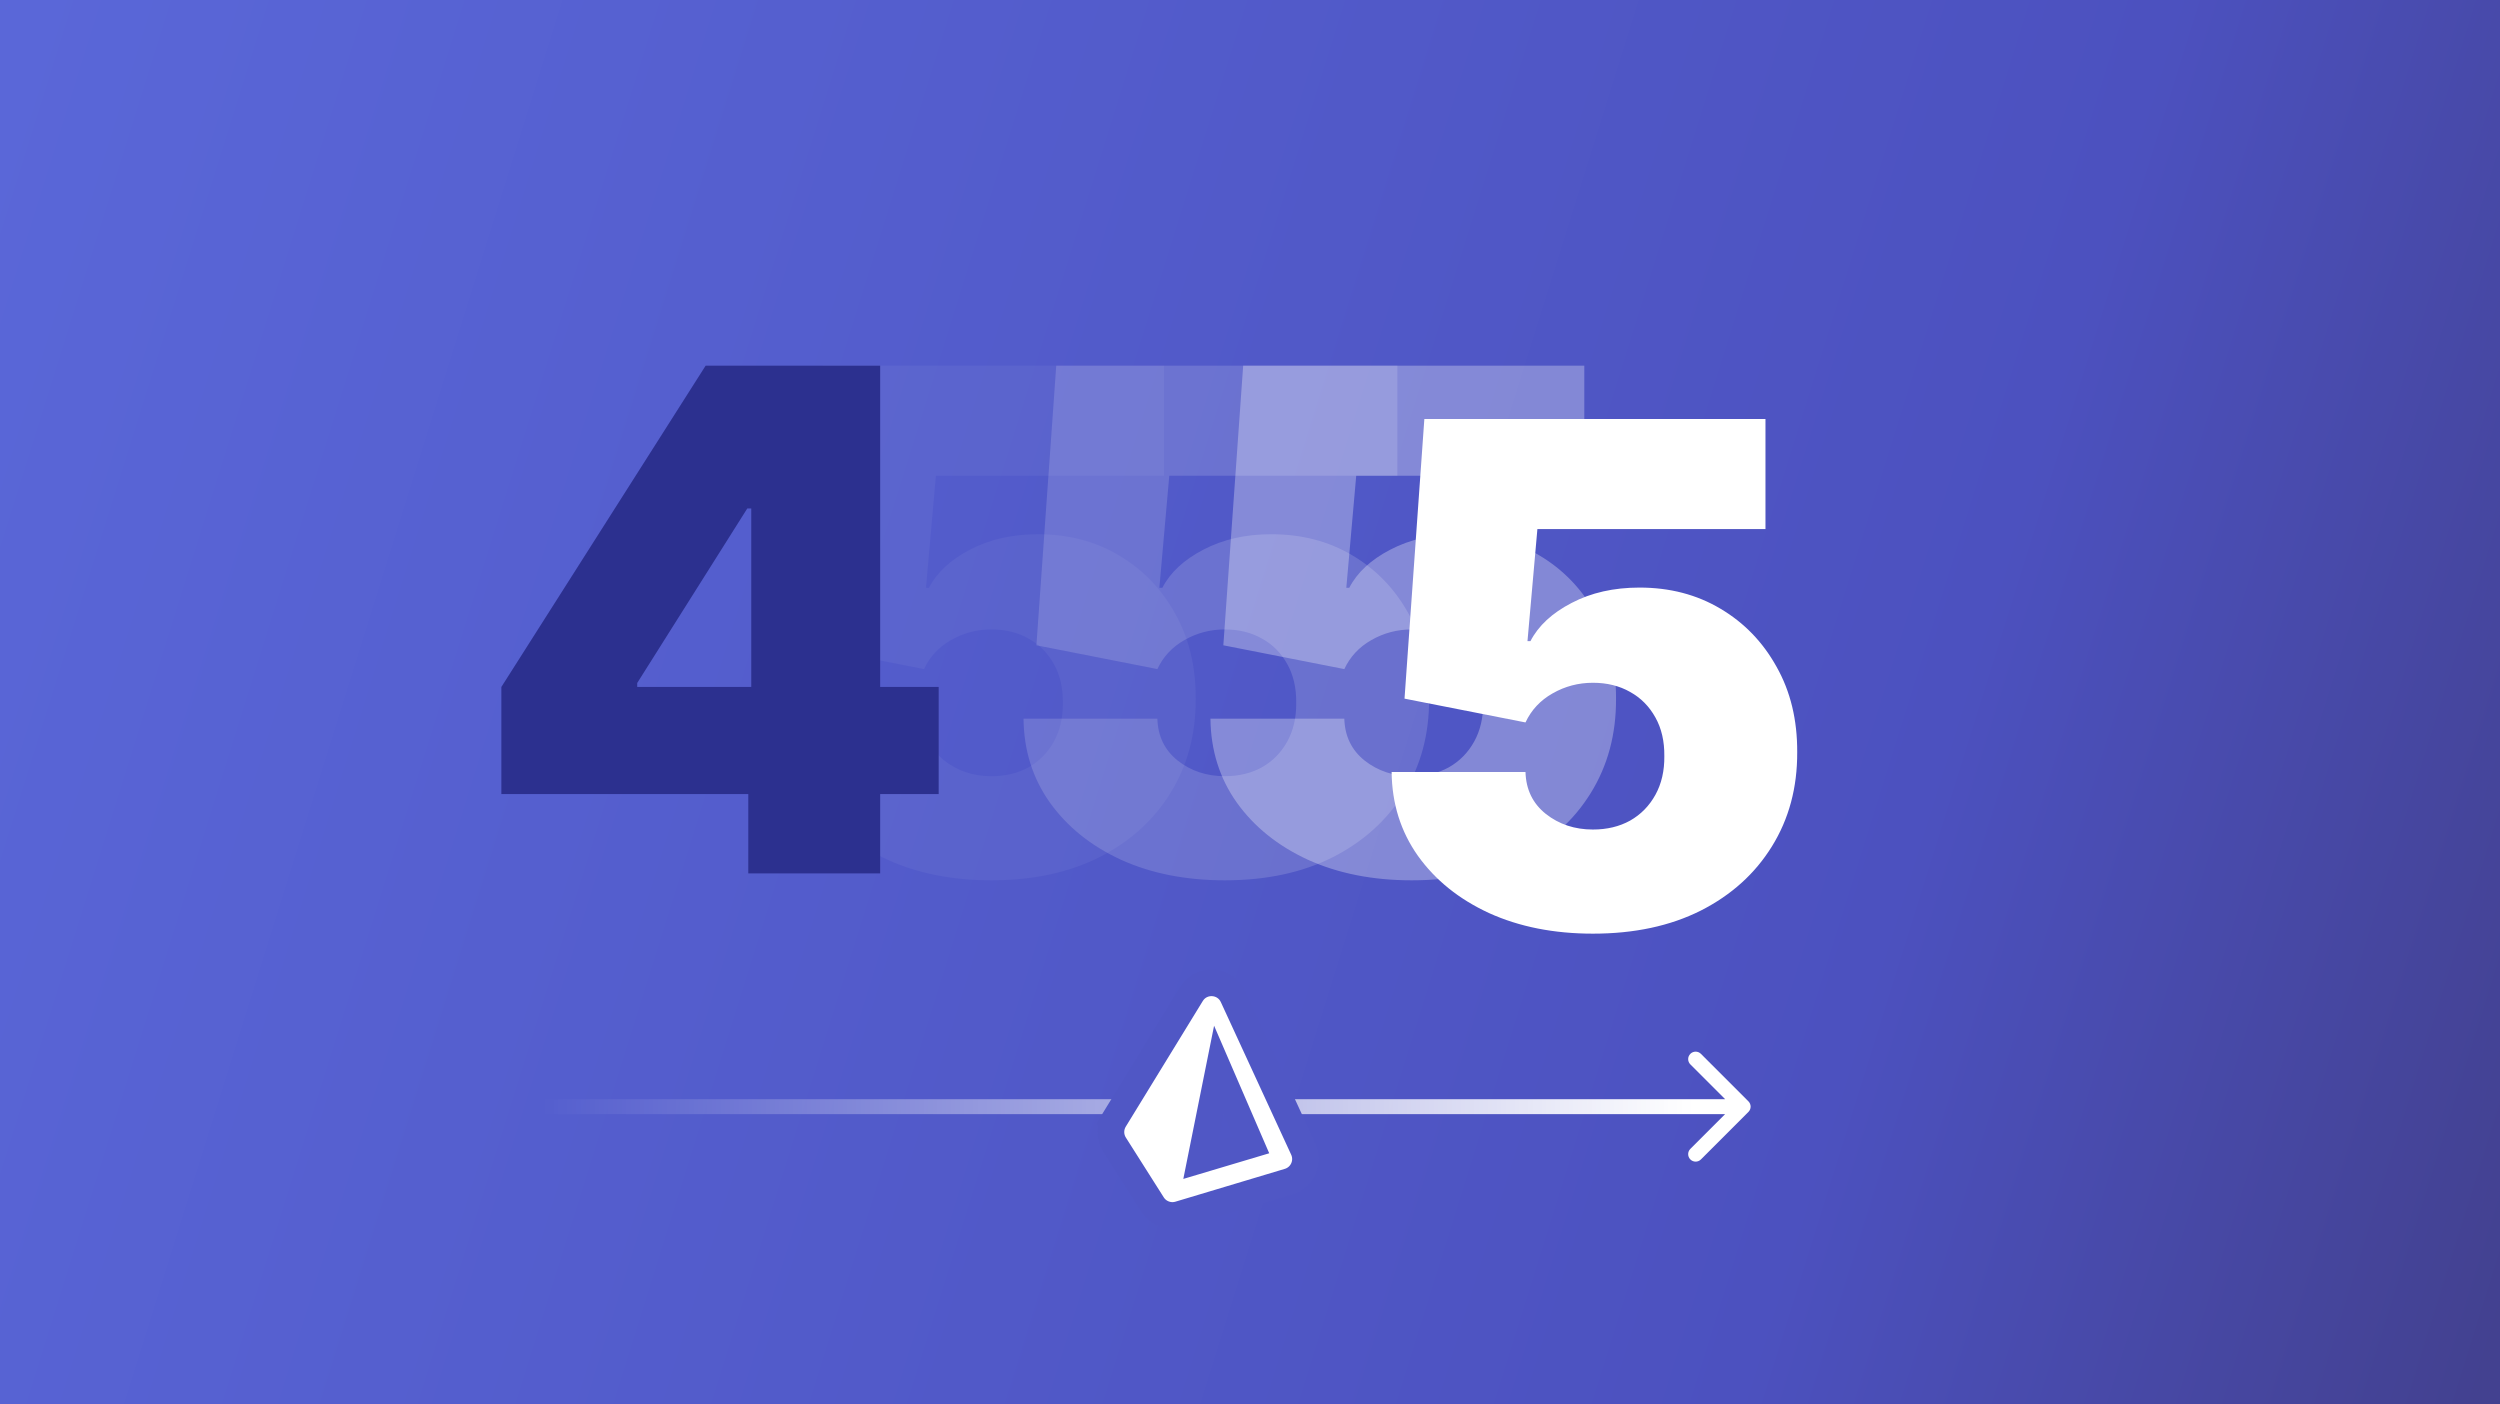 <svg width="844" height="474" viewBox="0 0 844 474" fill="none" xmlns="http://www.w3.org/2000/svg">
<rect width="844" height="474" fill="url(#paint0_linear_8024_6060)"/>
<path d="M413.499 297.195C400.331 297.195 388.641 294.879 378.431 290.248C368.276 285.562 360.269 279.117 354.411 270.915C348.608 262.713 345.651 253.283 345.539 242.626H390.734C390.901 248.541 393.189 253.256 397.597 256.771C402.06 260.286 407.361 262.043 413.499 262.043C418.241 262.043 422.426 261.039 426.053 259.03C429.679 256.966 432.525 254.065 434.59 250.326C436.654 246.588 437.658 242.236 437.603 237.27C437.658 232.248 436.654 227.896 434.59 224.214C432.525 220.475 429.679 217.602 426.053 215.593C422.426 213.529 418.241 212.497 413.499 212.497C408.589 212.497 404.041 213.696 399.856 216.095C395.728 218.439 392.687 221.703 390.734 225.888L349.891 217.853L356.587 123.446H471.75V160.606H394.751L391.403 198.436H392.408C395.086 193.247 399.717 188.951 406.301 185.547C412.885 182.088 420.529 180.358 429.233 180.358C439.444 180.358 448.539 182.729 456.517 187.472C464.552 192.215 470.885 198.771 475.516 207.14C480.203 215.454 482.518 225.051 482.463 235.931C482.518 247.871 479.673 258.473 473.926 267.735C468.235 276.941 460.228 284.167 449.906 289.411C439.583 294.6 427.448 297.195 413.499 297.195Z" fill="white" fill-opacity="0.15"/>
<path d="M334.71 297.195C321.542 297.195 309.853 294.879 299.642 290.248C289.487 285.562 281.48 279.117 275.622 270.915C269.819 262.713 266.862 253.283 266.75 242.626H311.945C312.112 248.541 314.4 253.256 318.808 256.771C323.272 260.286 328.572 262.043 334.71 262.043C339.452 262.043 343.637 261.039 347.264 259.03C350.891 256.966 353.736 254.065 355.801 250.326C357.865 246.588 358.87 242.236 358.814 237.27C358.87 232.248 357.865 227.896 355.801 224.214C353.736 220.475 350.891 217.602 347.264 215.593C343.637 213.529 339.452 212.497 334.71 212.497C329.8 212.497 325.252 213.696 321.068 216.095C316.939 218.439 313.898 221.703 311.945 225.888L271.102 217.853L277.798 123.446H392.961V160.606H315.962L312.615 198.436H313.619C316.297 193.247 320.928 188.951 327.512 185.547C334.096 182.088 341.74 180.358 350.444 180.358C360.655 180.358 369.75 182.729 377.729 187.472C385.763 192.215 392.096 198.771 396.727 207.14C401.414 215.454 403.73 225.051 403.674 235.931C403.73 247.871 400.884 258.473 395.137 267.735C389.446 276.941 381.439 284.167 371.117 289.411C360.794 294.6 348.659 297.195 334.71 297.195Z" fill="white" fill-opacity="0.05"/>
<path d="M169.261 268.069V231.914L238.225 123.446H271.034V171.654H252.286L215.126 230.574V231.914H316.898V268.069H169.261ZM252.621 294.852V257.022L253.625 241.287V123.446H297.146V294.852H252.621Z" fill="#2C308F"/>
<g filter="url(#filter0_d_8024_6060)">
<path d="M537.773 297.195C524.605 297.195 512.916 294.879 502.705 290.248C492.55 285.562 484.543 279.117 478.685 270.915C472.882 262.713 469.925 253.283 469.813 242.626H515.008C515.175 248.541 517.463 253.256 521.871 256.771C526.335 260.286 531.635 262.043 537.773 262.043C542.515 262.043 546.7 261.039 550.327 259.03C553.954 256.966 556.799 254.065 558.864 250.326C560.928 246.588 561.932 242.236 561.877 237.27C561.932 232.248 560.928 227.896 558.864 224.214C556.799 220.475 553.954 217.602 550.327 215.593C546.7 213.529 542.515 212.497 537.773 212.497C532.863 212.497 528.315 213.696 524.131 216.095C520.002 218.439 516.961 221.703 515.008 225.888L474.165 217.853L480.861 123.446H596.024V160.606H519.025L515.678 198.436H516.682C519.36 193.247 523.991 188.951 530.575 185.547C537.159 182.088 544.803 180.358 553.507 180.358C563.718 180.358 572.813 182.729 580.792 187.472C588.826 192.215 595.159 198.771 599.79 207.14C604.477 215.454 606.793 225.051 606.737 235.931C606.793 247.871 603.947 258.473 598.2 267.735C592.509 276.941 584.502 284.167 574.18 289.411C563.857 294.6 551.722 297.195 537.773 297.195Z" fill="white"/>
</g>
<path d="M476.608 297.195C463.44 297.195 451.751 294.879 441.54 290.248C431.385 285.562 423.379 279.117 417.52 270.915C411.717 262.713 408.76 253.283 408.648 242.626H453.843C454.011 248.541 456.298 253.256 460.706 256.771C465.17 260.286 470.47 262.043 476.608 262.043C481.351 262.043 485.535 261.039 489.162 259.03C492.789 256.966 495.634 254.065 497.699 250.326C499.763 246.588 500.768 242.236 500.712 237.27C500.768 232.248 499.763 227.896 497.699 224.214C495.634 220.475 492.789 217.602 489.162 215.593C485.535 213.529 481.351 212.497 476.608 212.497C471.698 212.497 467.151 213.696 462.966 216.095C458.837 218.439 455.796 221.703 453.843 225.888L413 217.853L419.696 123.446H534.859V160.606H457.861L454.513 198.436H455.517C458.195 193.247 462.826 188.951 469.41 185.547C475.994 182.088 483.638 180.358 492.342 180.358C502.553 180.358 511.648 182.729 519.627 187.472C527.661 192.215 533.994 198.771 538.625 207.14C543.312 215.454 545.628 225.051 545.572 235.931C545.628 247.871 542.782 258.473 537.035 267.735C531.344 276.941 523.337 284.167 513.015 289.411C502.693 294.6 490.557 297.195 476.608 297.195Z" fill="white" fill-opacity="0.3"/>
<path d="M176.227 371.081C174.835 371.081 173.706 372.209 173.706 373.602C173.706 374.994 174.835 376.123 176.227 376.123L176.227 371.081ZM590.273 375.384C591.258 374.4 591.258 372.803 590.273 371.819L574.23 355.776C573.246 354.791 571.649 354.791 570.665 355.776C569.68 356.76 569.68 358.356 570.665 359.341L584.926 373.602L570.665 387.862C569.68 388.847 569.68 390.443 570.665 391.427C571.649 392.412 573.246 392.412 574.23 391.427L590.273 375.384ZM176.227 376.123L588.491 376.122L588.491 371.081L176.227 371.081L176.227 376.123Z" fill="url(#paint1_linear_8024_6060)"/>
<path d="M376.217 378.014C374.629 380.604 374.654 383.872 376.281 386.439L389.086 406.638C390.997 409.653 394.68 411.027 398.099 410.002L435.051 398.916C439.688 397.525 442.021 392.352 439.995 387.955L416.24 336.426C413.576 330.648 405.546 330.173 402.22 335.598L376.217 378.014L380.054 380.365L376.217 378.014ZM405.372 391.551L411.453 361.274L422.348 386.484L405.372 391.551Z" fill="white" stroke="#5057C5" stroke-width="9"/>
<defs>
<filter id="filter0_d_8024_6060" x="442.443" y="114.082" width="191.748" height="228.491" filterUnits="userSpaceOnUse" color-interpolation-filters="sRGB">
<feFlood flood-opacity="0" result="BackgroundImageFix"/>
<feColorMatrix in="SourceAlpha" type="matrix" values="0 0 0 0 0 0 0 0 0 0 0 0 0 0 0 0 0 0 127 0" result="hardAlpha"/>
<feMorphology radius="8.643" operator="erode" in="SourceAlpha" result="effect1_dropShadow_8024_6060"/>
<feOffset dy="18.007"/>
<feGaussianBlur stdDeviation="18.007"/>
<feComposite in2="hardAlpha" operator="out"/>
<feColorMatrix type="matrix" values="0 0 0 0 0 0 0 0 0 0 0 0 0 0 0 0 0 0 0.25 0"/>
<feBlend mode="normal" in2="BackgroundImageFix" result="effect1_dropShadow_8024_6060"/>
<feBlend mode="normal" in="SourceGraphic" in2="effect1_dropShadow_8024_6060" result="shape"/>
</filter>
<linearGradient id="paint0_linear_8024_6060" x1="5.064" y1="10.157" x2="893.739" y2="287.747" gradientUnits="userSpaceOnUse">
<stop stop-color="#5A67D8"/>
<stop offset="0.745" stop-color="#4C51BF"/>
<stop offset="1" stop-color="#434190"/>
</linearGradient>
<linearGradient id="paint1_linear_8024_6060" x1="571.565" y1="373.602" x2="183.205" y2="373.602" gradientUnits="userSpaceOnUse">
<stop stop-color="white"/>
<stop offset="1" stop-color="white" stop-opacity="0"/>
</linearGradient>
</defs>
</svg>
